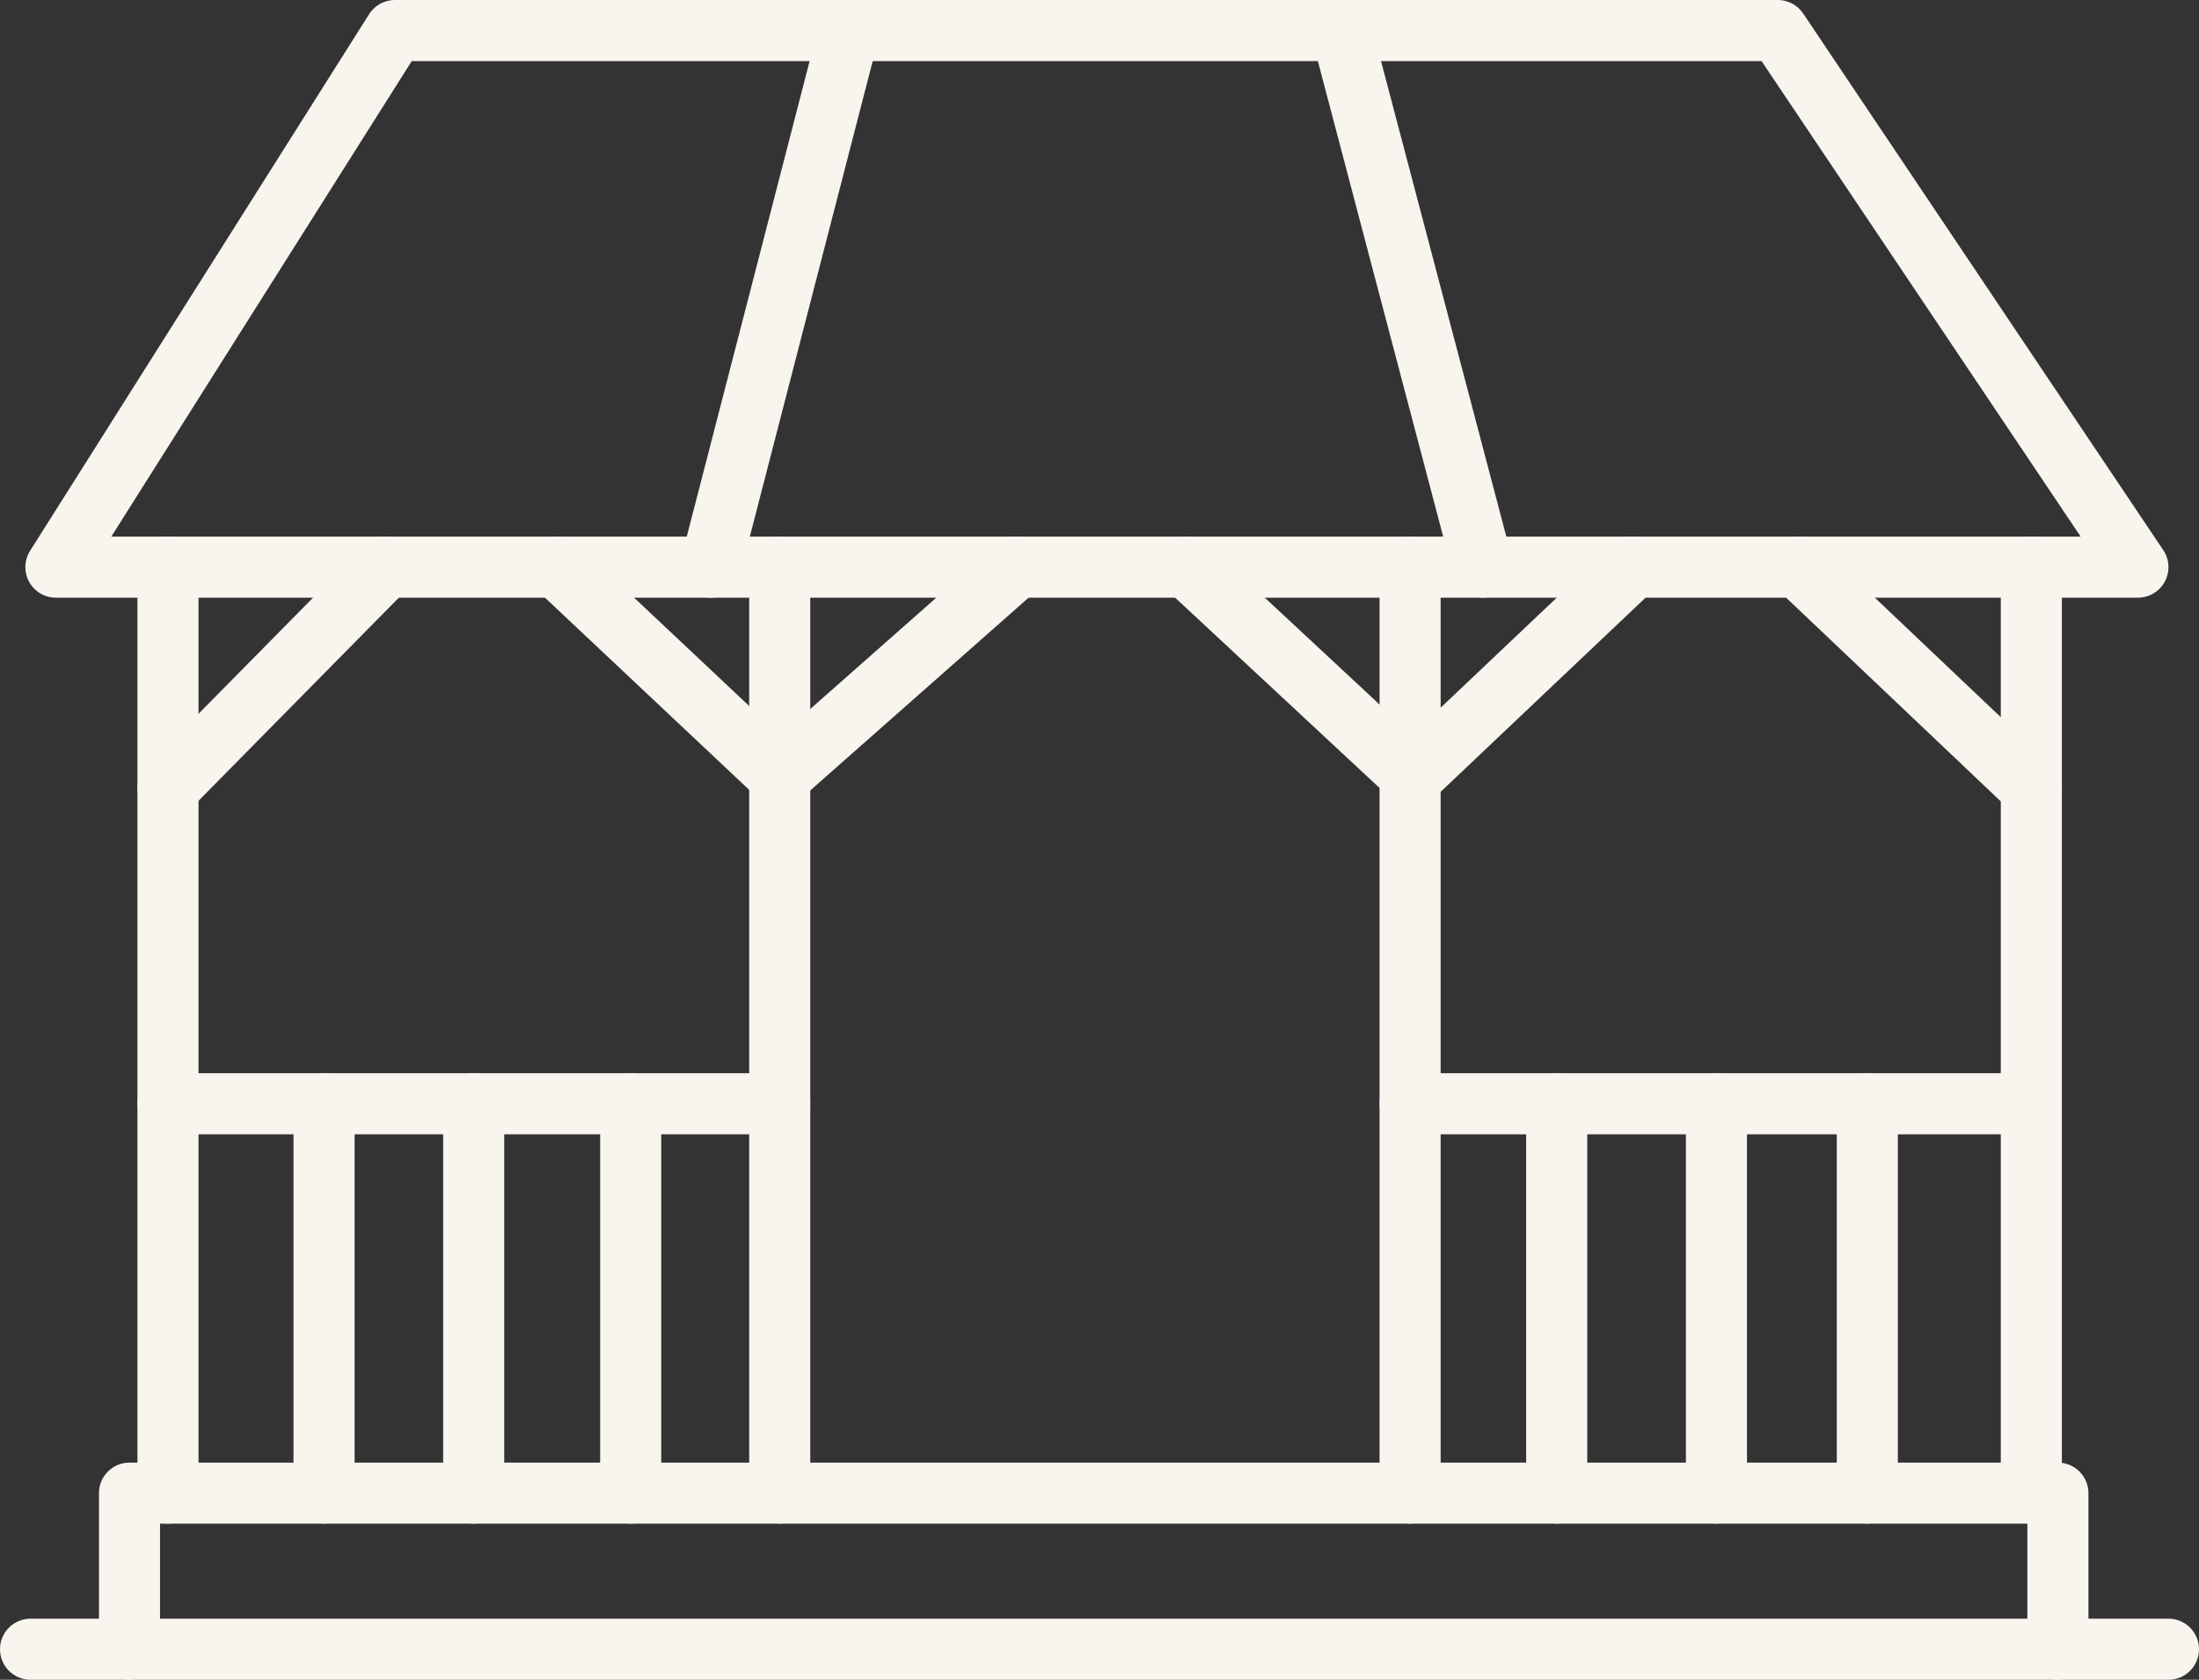 <?xml version="1.0" encoding="UTF-8"?> <svg xmlns="http://www.w3.org/2000/svg" viewBox="0 0 72 55"><rect x="0" y="0" width="72" height="55" fill="#333333" stroke="none"/><defs><style>.cls-1{fill:none;stroke:#f8f4ee;stroke-linecap:round;stroke-linejoin:round;stroke-width:2px;}</style></defs><g id="Ebene_2" data-name="Ebene 2"><g id="Ebene_1-2" data-name="Ebene 1"><g id="Gruppe_150" data-name="Gruppe 150"><line id="Linie_86" data-name="Linie 86" class="cls-1" x1="1" y1="54" x2="71" y2="54"></line><path id="Pfad_222" data-name="Pfad 222" class="cls-1" d="M4.24,54V48.89H67.38V54"></path><line id="Linie_87" data-name="Linie 87" class="cls-1" x1="5.5" y1="48.89" x2="5.5" y2="18.57"></line><path id="Pfad_223" data-name="Pfad 223" class="cls-1" d="M1.83,18.57H70L58.21,1H12.93Z"></path><line id="Linie_88" data-name="Linie 88" class="cls-1" x1="66.51" y1="48.89" x2="66.51" y2="18.57"></line><line id="Linie_89" data-name="Linie 89" class="cls-1" x1="27.8" y1="1" x2="23.26" y2="18.57"></line><line id="Linie_90" data-name="Linie 90" class="cls-1" x1="43.92" y1="1" x2="48.55" y2="18.57"></line><line id="Linie_91" data-name="Linie 91" class="cls-1" x1="25.53" y1="18.57" x2="25.53" y2="48.89"></line><line id="Linie_92" data-name="Linie 92" class="cls-1" x1="5.5" y1="36.14" x2="25.53" y2="36.14"></line><line id="Linie_93" data-name="Linie 93" class="cls-1" x1="10.61" y1="48.89" x2="10.61" y2="36.14"></line><line id="Linie_94" data-name="Linie 94" class="cls-1" x1="15.51" y1="48.89" x2="15.51" y2="36.14"></line><line id="Linie_95" data-name="Linie 95" class="cls-1" x1="20.65" y1="48.89" x2="20.65" y2="36.14"></line><line id="Linie_96" data-name="Linie 96" class="cls-1" x1="12.64" y1="18.57" x2="5.5" y2="25.81"></line><path id="Pfad_224" data-name="Pfad 224" class="cls-1" d="M18.24,18.57l7.29,6.86,7.77-6.86"></path><path id="Pfad_225" data-name="Pfad 225" class="cls-1" d="M38.87,18.57l7.37,6.86,7.24-6.86"></path><line id="Linie_97" data-name="Linie 97" class="cls-1" x1="58.88" y1="18.57" x2="66.51" y2="25.81"></line><line id="Linie_98" data-name="Linie 98" class="cls-1" x1="46.17" y1="36.14" x2="66.22" y2="36.14"></line><line id="Linie_99" data-name="Linie 99" class="cls-1" x1="50.97" y1="48.89" x2="50.97" y2="36.14"></line><line id="Linie_100" data-name="Linie 100" class="cls-1" x1="56.2" y1="48.89" x2="56.2" y2="36.14"></line><line id="Linie_101" data-name="Linie 101" class="cls-1" x1="61.14" y1="48.89" x2="61.14" y2="36.14"></line><line id="Linie_102" data-name="Linie 102" class="cls-1" x1="46.17" y1="48.89" x2="46.17" y2="18.57"></line></g></g></g></svg> 